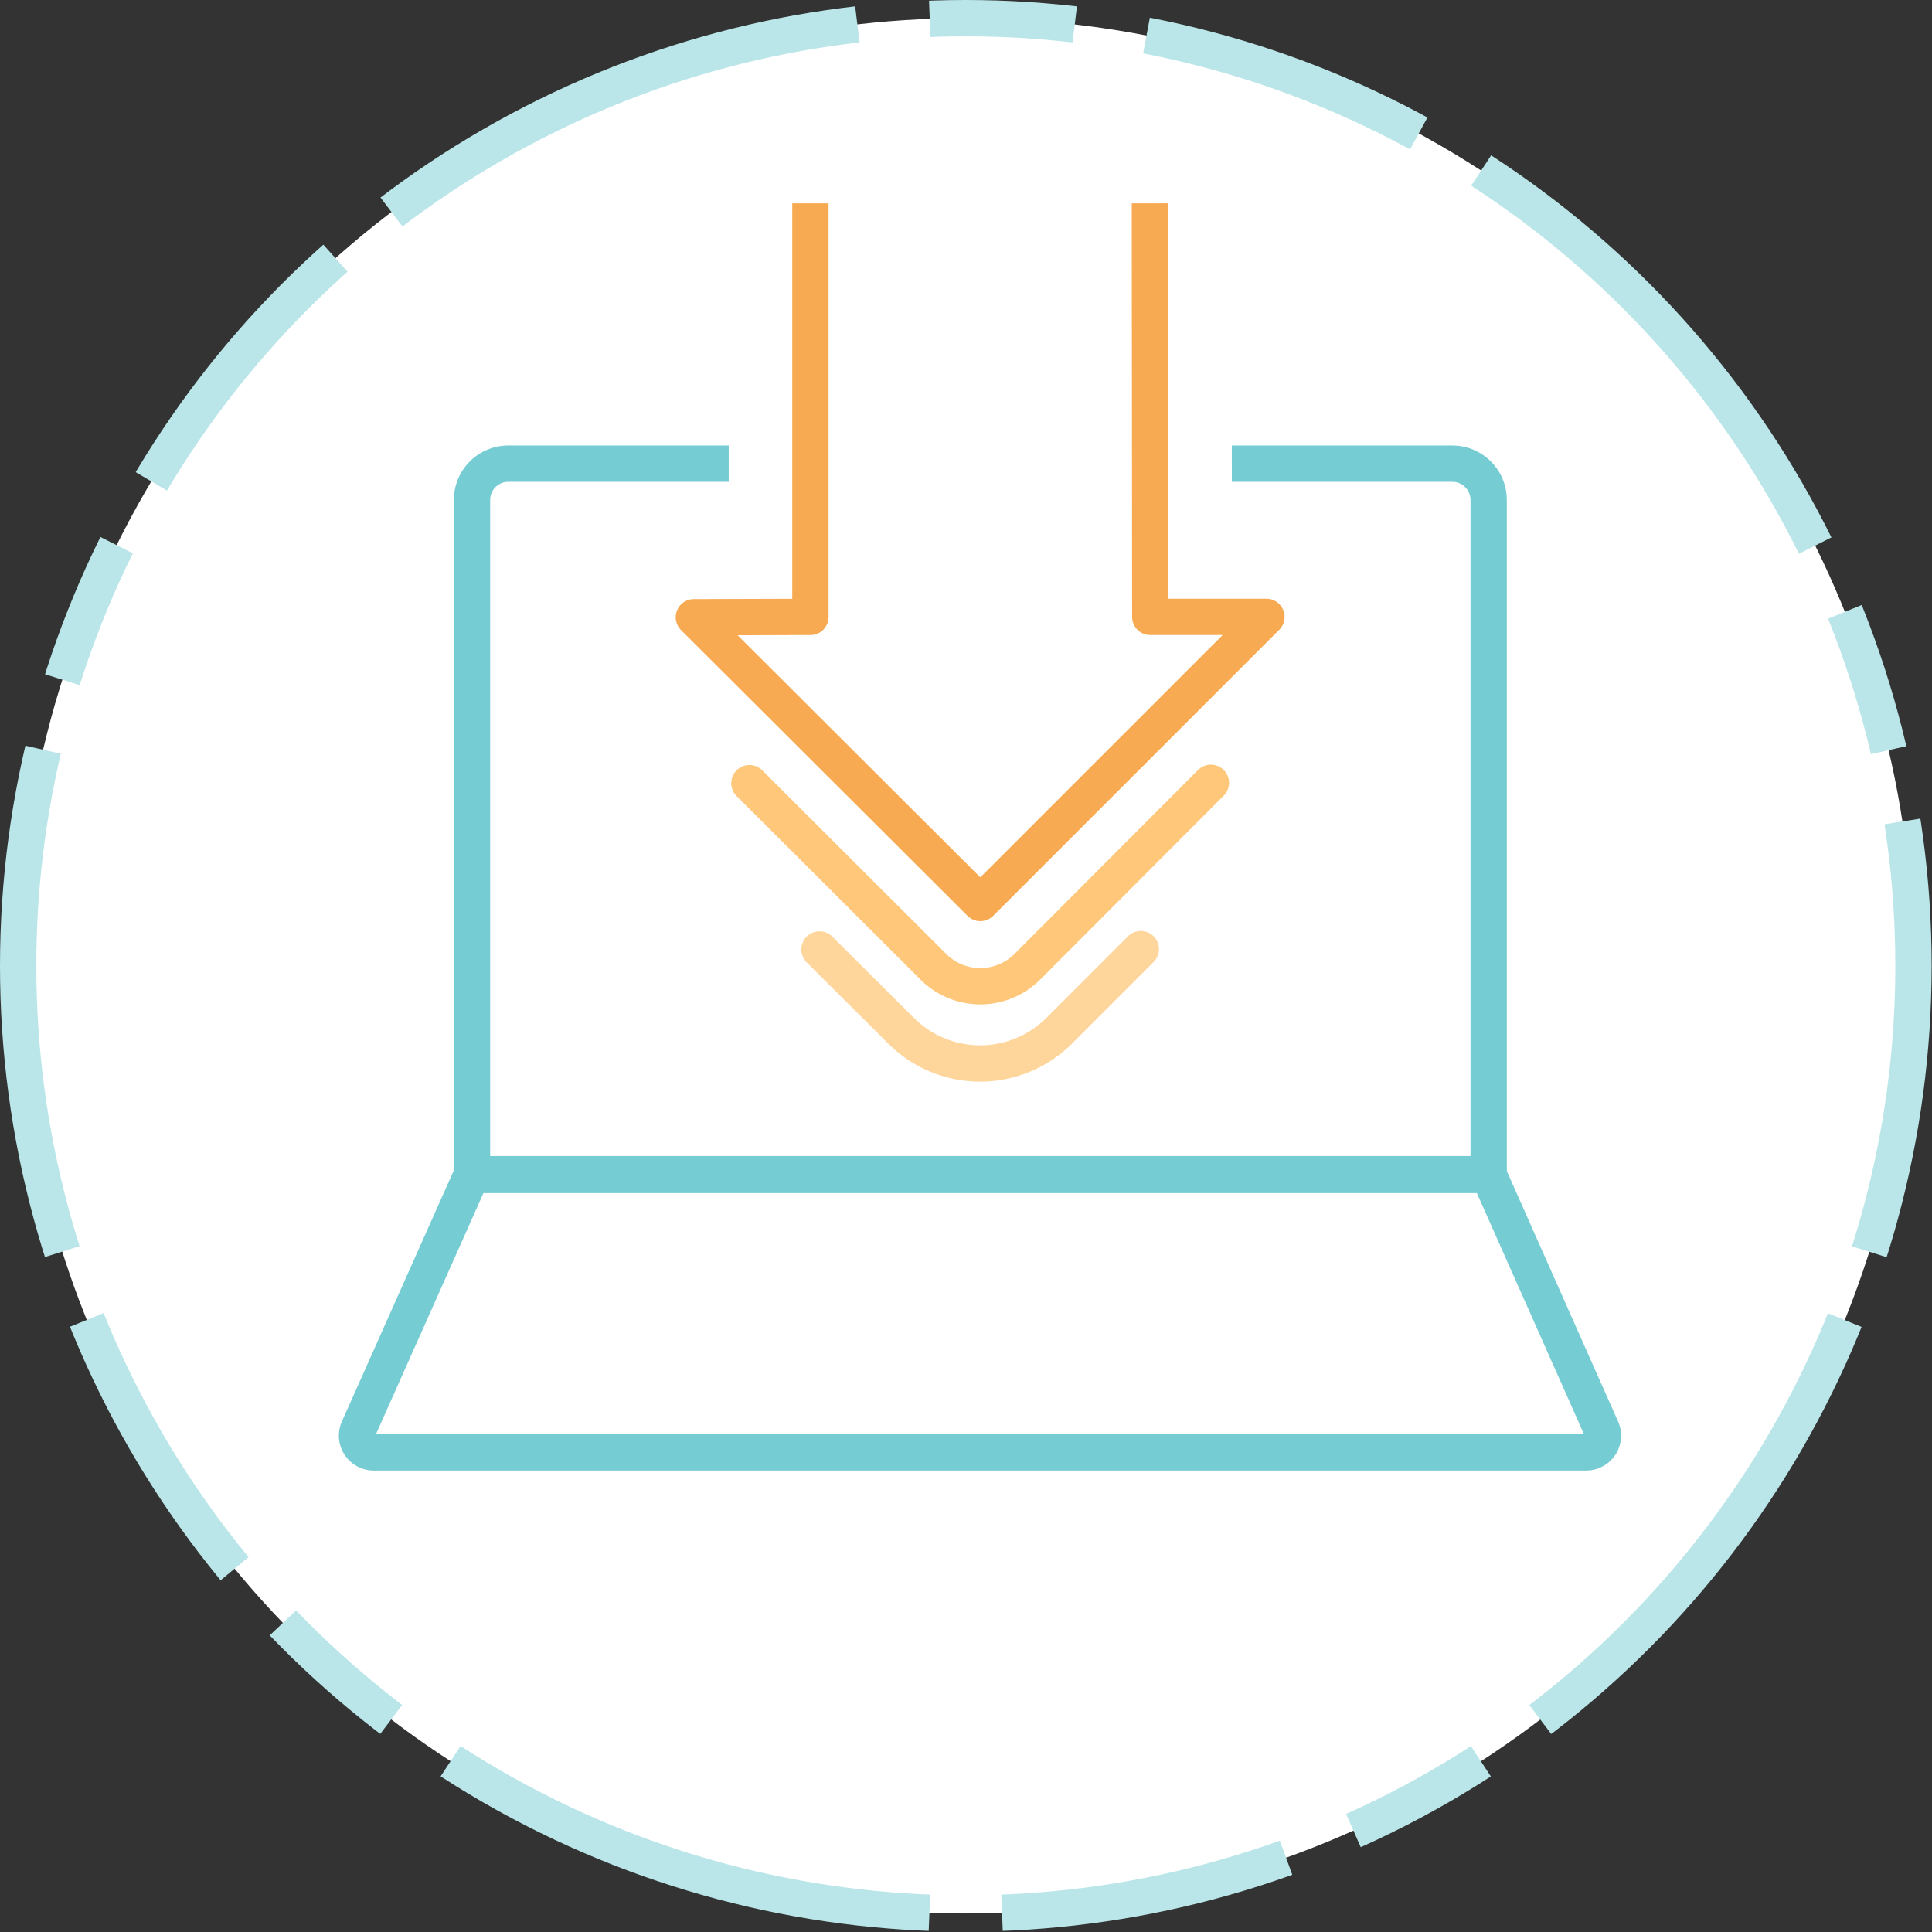 <svg xmlns="http://www.w3.org/2000/svg" viewBox="0 0 53.21 53.21"><rect x="0" y="0" width="53.21" height="53.21" fill="#333333" stroke="none"/><defs><style>.cls-1,.cls-3{fill:#fff;}.cls-1{stroke:#bae6e9;stroke-dasharray:8 2 14 2 4 2;}.cls-1,.cls-4,.cls-6{stroke-miterlimit:10;}.cls-2,.cls-4,.cls-5,.cls-6,.cls-7,.cls-8{fill:none;}.cls-2{stroke:#75ccd3;}.cls-2,.cls-5,.cls-8{stroke-linecap:round;}.cls-2,.cls-5,.cls-7,.cls-8{stroke-linejoin:round;}.cls-4,.cls-6{stroke:#fff;stroke-width:4.5px;}.cls-4{stroke-linecap:square;}.cls-5{stroke:#fed59b;}.cls-7{stroke:#f7aa52;}.cls-8{stroke:#fec77a;}</style></defs><g id="Layer_2" data-name="Layer 2"><g id="Layer_1-2" data-name="Layer 1"><circle class="cls-1" cx="26.6" cy="26.6" r="26.1"/><path class="cls-2" d="M14,12.77H40a1,1,0,0,1,1,1V32.34a0,0,0,0,1,0,0H13a0,0,0,0,1,0,0V13.77A1,1,0,0,1,14,12.77Z"/><path class="cls-2" d="M43.7,40H10.29a.46.46,0,0,1-.42-.64l3.12-7H41l3.11,7A.46.46,0,0,1,43.7,40Z"/><path class="cls-3" d="M31.42,26.14l-2.24,2.24a3.08,3.08,0,0,1-4.37,0l-2.24-2.23"/><path class="cls-4" d="M31.42,26.14l-2.24,2.24a3.08,3.08,0,0,1-4.37,0l-2.24-2.23"/><path class="cls-5" d="M31.42,26.14l-2.24,2.24a3.08,3.08,0,0,1-4.37,0l-2.24-2.23"/><polyline class="cls-3" points="31.67 5.6 31.68 16.99 34.88 16.99 27 24.87 19.11 17 22.32 16.99 22.32 5.6"/><polyline class="cls-6" points="31.67 5.6 31.68 16.99 34.88 16.99 27 24.87 19.11 17 22.32 16.99 22.32 5.6"/><polyline class="cls-7" points="31.67 5.6 31.68 16.99 34.88 16.99 27 24.87 19.11 17 22.32 16.99 22.32 5.6"/><path class="cls-8" d="M33.35,21.56,28.3,26.62a1.83,1.83,0,0,1-2.6,0l-5.06-5.05"/></g></g></svg>